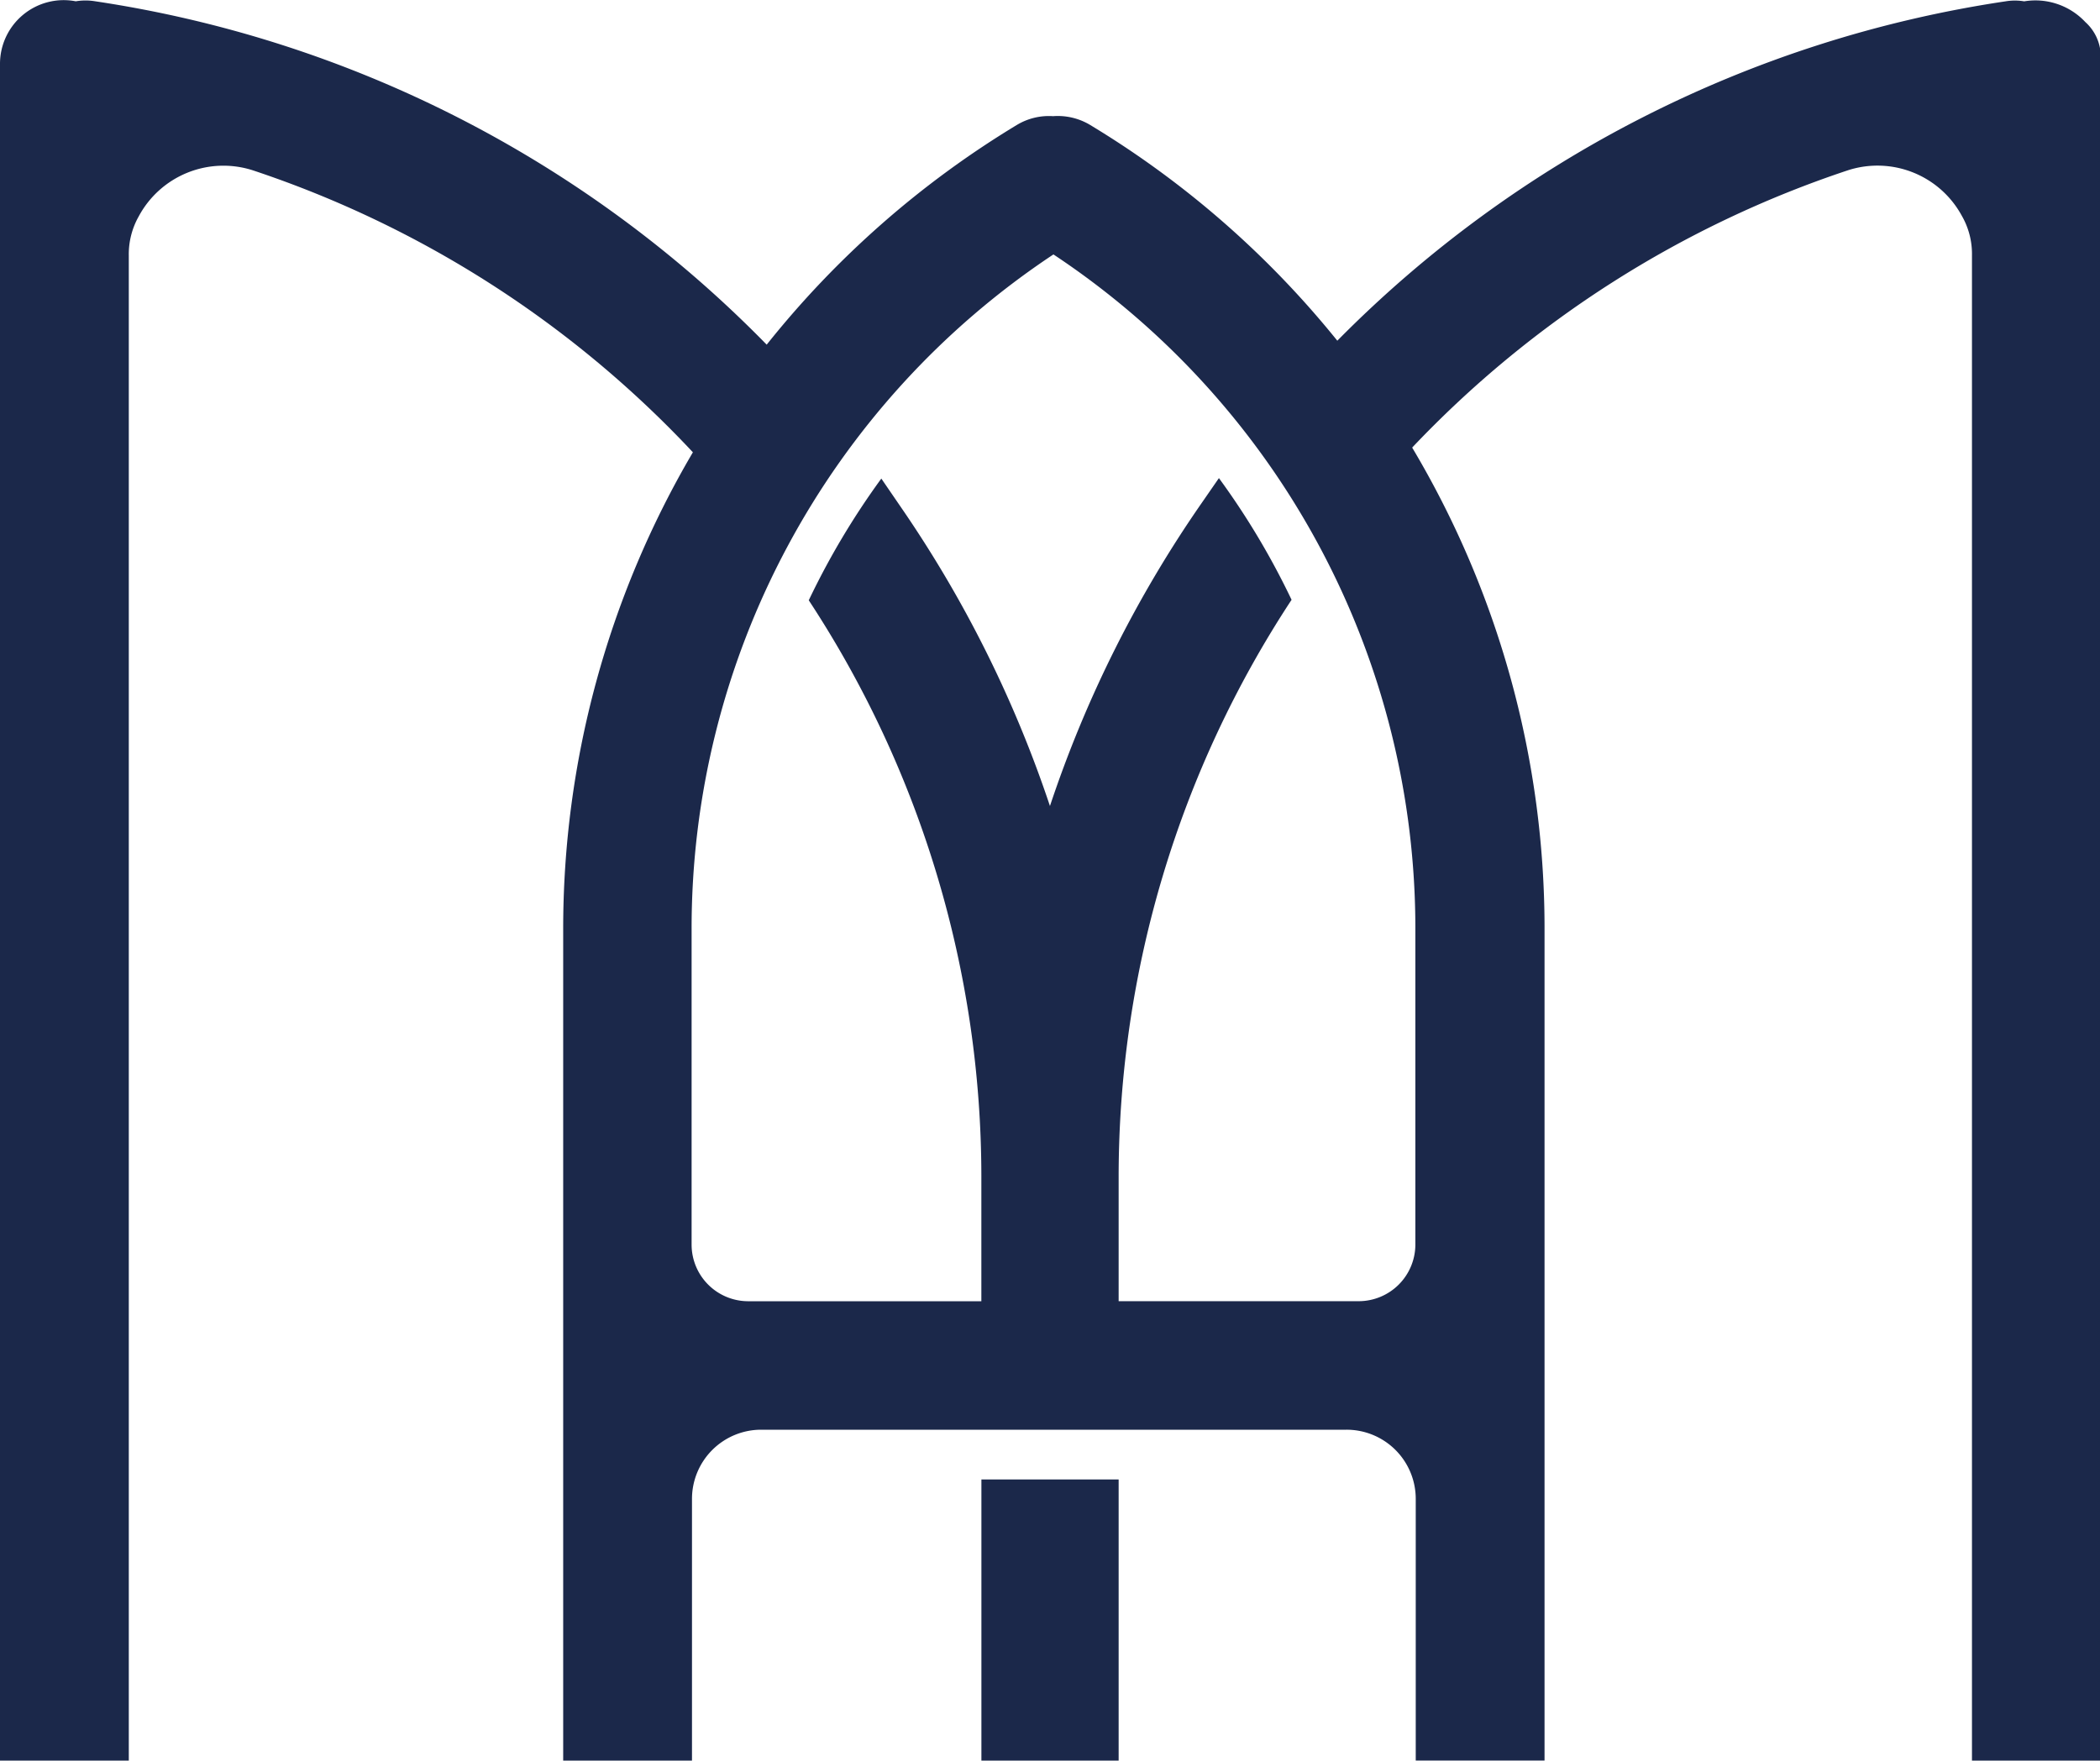 <svg xmlns="http://www.w3.org/2000/svg" width="44.022" height="36.917" viewBox="0 0 44.022 36.917">
  <g id="logo-barra" transform="translate(0 0)">
    <rect id="Rettangolo_853" data-name="Rettangolo 853" width="2.877" height="5.895" transform="translate(20.573 31.022)" fill="#1b284a"/>
    <path id="Tracciato_3175" data-name="Tracciato 3175" d="M414.257,204.117a1.434,1.434,0,0,0-1.282-.435,1.189,1.189,0,0,0-.391,0,24.817,24.817,0,0,0-14.008,7.116h0a19.8,19.8,0,0,0-5.18-4.523,1.316,1.316,0,0,0-.779-.185,1.3,1.3,0,0,0-.757.183,19.8,19.8,0,0,0-5.246,4.608h0a24.812,24.812,0,0,0-14.075-7.2,1.248,1.248,0,0,0-.409,0,1.336,1.336,0,0,0-1.588,1.324v35.566h2.7V209.01a1.61,1.61,0,0,1,.206-.815,2.014,2.014,0,0,1,2.39-.971,22.245,22.245,0,0,1,9.229,5.914h0a19.713,19.713,0,0,0-2.719,10.021v17.412h2.7v-5.487a1.451,1.451,0,0,1,1.451-1.451h12.27a1.45,1.45,0,0,1,1.451,1.45v5.487h2.7V223.159a19.7,19.7,0,0,0-2.775-10.12h0a22.241,22.241,0,0,1,9.143-5.817,2.012,2.012,0,0,1,2.381.96,1.6,1.6,0,0,1,.211.823v31.566h2.7v-35.73A.973.973,0,0,0,414.257,204.117Zm-14.045,19.043v6.589a1.189,1.189,0,0,1-1.189,1.189h-5.031V228.31a22.026,22.026,0,0,1,3.625-12.079h0a15.938,15.938,0,0,0-1.523-2.552l-.366.529a24.946,24.946,0,0,0-3.176,6.347,24.987,24.987,0,0,0-3.115-6.253l-.42-.613a16.039,16.039,0,0,0-1.521,2.552h0a22.026,22.026,0,0,1,3.618,12.07v2.628h-4.886a1.188,1.188,0,0,1-1.188-1.188v-6.59a16.956,16.956,0,0,1,7.585-14.172h0A16.955,16.955,0,0,1,400.212,223.159Z" transform="translate(-370.542 -203.654)" fill="#1b284a"/>
  </g>
</svg>
